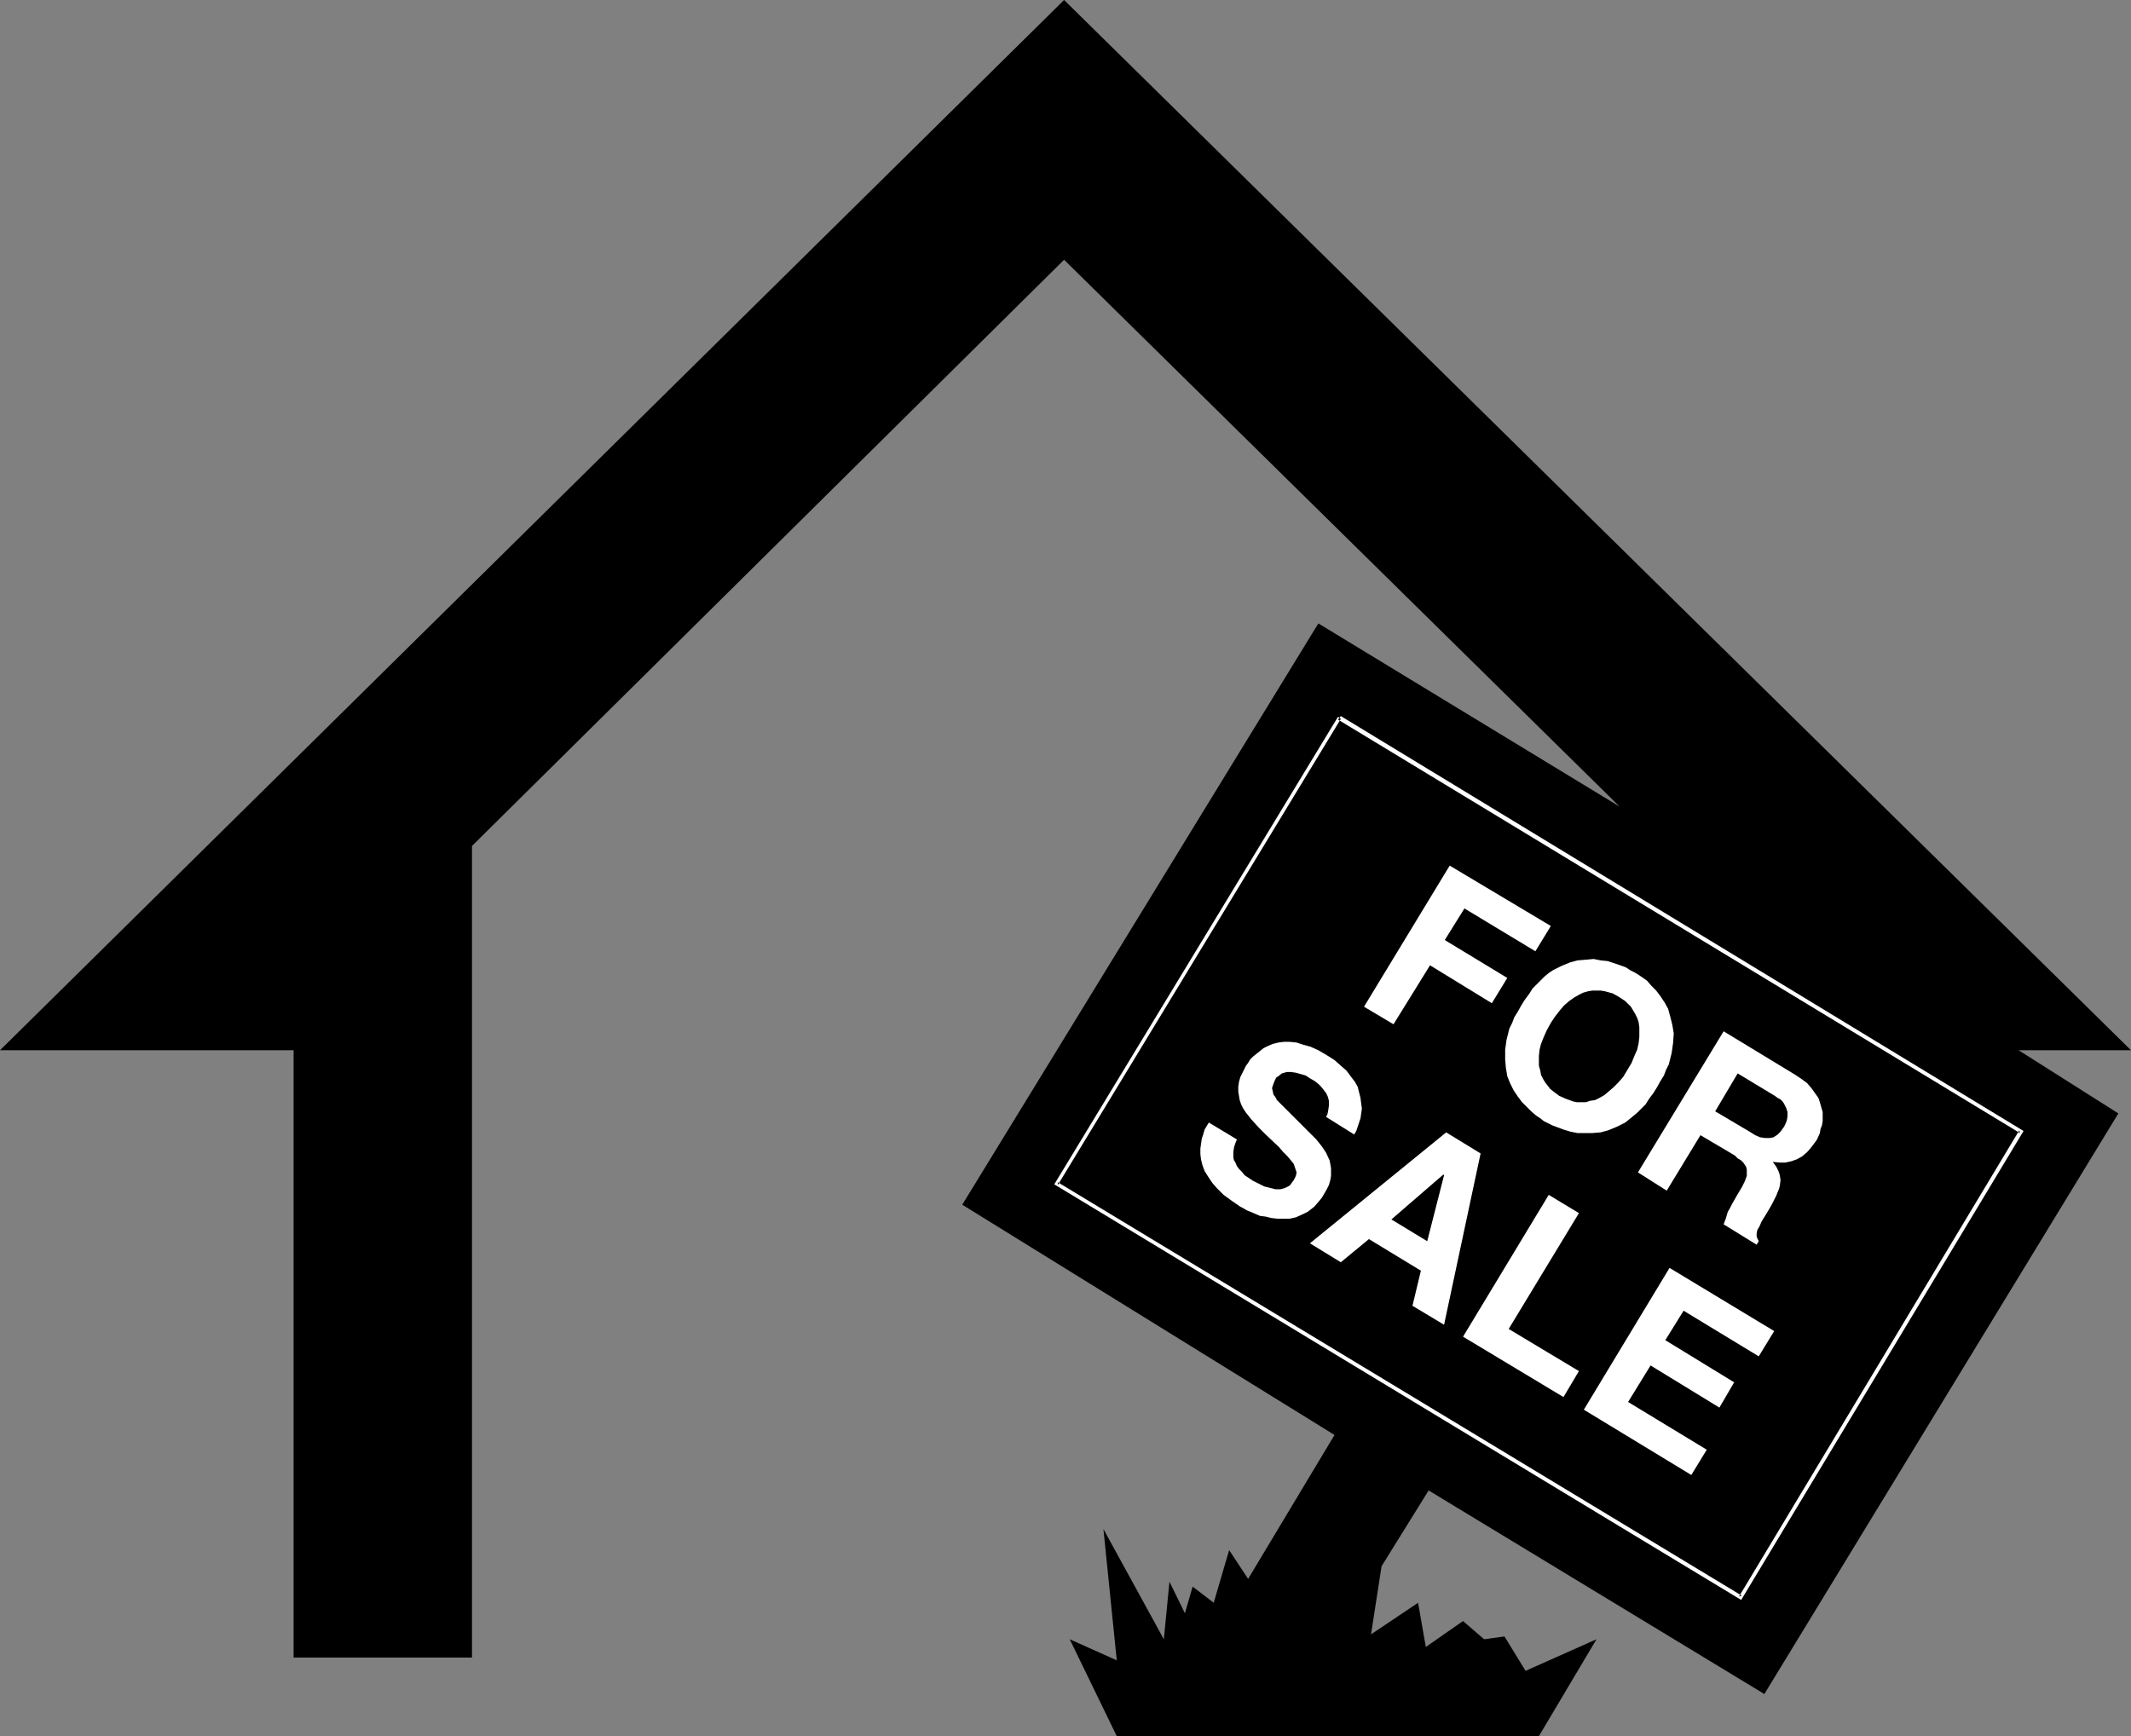 <?xml version="1.0" encoding="UTF-8" standalone="no"?>
<svg
   version="1.0"
   width="129.724mm"
   height="105.708mm"
   id="svg12"
   sodipodi:docname="Real Estate.wmf"
   xmlns:inkscape="http://www.inkscape.org/namespaces/inkscape"
   xmlns:sodipodi="http://sodipodi.sourceforge.net/DTD/sodipodi-0.dtd"
   xmlns="http://www.w3.org/2000/svg"
   xmlns:svg="http://www.w3.org/2000/svg">
  <rect width="100%" height="100%" fill="#808080" stroke="none"/>
  <sodipodi:namedview
     id="namedview12"
     pagecolor="#ffffff"
     bordercolor="#000000"
     borderopacity="0.25"
     inkscape:showpageshadow="2"
     inkscape:pageopacity="0.0"
     inkscape:pagecheckerboard="0"
     inkscape:deskcolor="#d1d1d1"
     inkscape:document-units="mm" />
  <defs
     id="defs1">
    <pattern
       id="WMFhbasepattern"
       patternUnits="userSpaceOnUse"
       width="6"
       height="6"
       x="0"
       y="0" />
  </defs>
  <path
     style="fill:#000000;fill-opacity:1;fill-rule:evenodd;stroke:none"
     d="m 256.944,399.525 -10.827,-22.295 10.827,4.847 -3.07,-30.211 13.898,25.364 1.293,-13.247 3.555,7.27 1.778,-6.139 4.848,3.716 3.555,-12.117 4.363,6.624 19.877,-33.119 -85.648,-52.99 81.931,-133.767 69.326,42.166 L 244.824,59.775 108.595,194.673 V 381.431 H 67.549 V 241.686 H 0 L 244.824,0 490.294,241.686 h -25.856 l 22.947,14.54 -81.446,133.606 -77.245,-46.851 -10.827,17.448 -2.424,15.671 10.827,-7.27 1.778,10.178 8.565,-5.978 4.848,4.2 4.686,-0.646 4.848,7.916 16.322,-7.27 -13.251,22.295 z"
     id="path1" />
  <path
     style="fill:#ffffff;fill-opacity:1;fill-rule:evenodd;stroke:none"
     d="m 307.848,165.594 156.913,95.156 -0.162,-0.646 -64.478,107.272 0.646,-0.162 -157.398,-95.156 v 0.646 l 65.125,-107.272 -0.646,-0.485 -65.286,107.595 158.045,95.64 64.963,-107.919 -157.075,-95.479 z"
     id="path2" />
  <path
     style="fill:#ffffff;fill-opacity:1;fill-rule:evenodd;stroke:none"
     d="m 284.577,262.203 -0.323,0.808 -0.323,0.969 -0.162,1.131 v 1.292 l 0.162,0.646 0.323,0.485 0.323,0.808 0.485,0.646 0.646,0.646 0.646,0.808 0.97,0.646 0.97,0.646 1.293,0.646 1.293,0.646 1.293,0.323 1.293,0.323 h 1.131 l 0.646,-0.162 0.485,-0.162 0.646,-0.323 0.485,-0.323 0.323,-0.485 0.485,-0.646 0.485,-0.969 0.162,-0.808 -0.323,-0.969 -0.323,-0.969 -0.646,-0.808 -0.808,-0.969 -0.97,-0.969 -0.97,-1.131 -3.07,-2.908 -1.616,-1.616 -1.616,-1.777 -1.293,-1.616 -0.646,-0.969 -0.485,-0.969 -0.323,-0.969 -0.162,-0.969 -0.162,-0.969 v -1.131 l 0.162,-1.131 0.323,-1.131 0.646,-1.292 0.646,-1.292 0.485,-0.646 0.485,-0.808 0.646,-0.646 0.808,-0.646 0.808,-0.646 0.808,-0.646 0.97,-0.485 1.131,-0.485 1.293,-0.323 1.293,-0.162 h 1.293 l 1.616,0.162 1.454,0.485 1.778,0.485 1.778,0.808 1.939,1.131 1.778,1.131 1.454,1.292 1.293,1.131 0.97,1.292 0.97,1.292 0.646,1.131 0.323,1.292 0.323,1.292 0.162,1.292 0.162,1.131 -0.162,1.131 -0.162,1.131 -0.323,0.969 -0.323,0.969 -0.323,0.969 -0.485,0.808 -6.464,-4.039 0.323,-0.646 0.162,-0.808 0.162,-1.131 v -1.131 l -0.162,-0.646 -0.162,-0.485 -0.323,-0.646 -0.485,-0.646 -0.646,-0.808 -0.646,-0.646 -0.808,-0.646 -1.131,-0.646 -0.97,-0.646 -1.131,-0.323 -1.131,-0.323 -1.131,-0.162 h -0.97 l -1.131,0.323 -0.808,0.646 -0.485,0.323 -0.323,0.646 -0.323,0.808 -0.323,0.969 0.162,0.646 0.162,0.808 0.485,0.646 0.323,0.646 0.97,0.969 6.787,6.785 1.293,1.292 1.293,1.616 0.97,1.454 0.808,1.777 0.162,0.808 0.162,0.969 v 0.808 0.969 l -0.162,0.969 -0.323,1.131 -0.485,0.969 -0.646,1.131 -0.485,0.808 -0.646,0.808 -1.131,1.292 -1.454,1.131 -1.293,0.646 -1.454,0.646 -1.454,0.323 h -1.454 -1.293 l -1.454,-0.162 -1.293,-0.323 -1.293,-0.162 -1.131,-0.485 -1.131,-0.485 -0.808,-0.323 -0.808,-0.485 -0.646,-0.323 -2.101,-1.454 -1.778,-1.292 -1.454,-1.454 -1.131,-1.292 -0.97,-1.454 -0.808,-1.292 -0.485,-1.292 -0.323,-1.292 -0.162,-1.292 v -1.292 l 0.162,-1.131 0.162,-1.131 0.323,-0.969 0.323,-1.131 0.485,-0.808 0.485,-0.808 z"
     id="path3" />
  <path
     style="fill:#ffffff;fill-opacity:1;fill-rule:evenodd;stroke:none"
     d="m 308.494,290.475 -7.11,-4.362 31.35,-25.526 7.918,4.847 -8.403,39.419 -7.272,-4.362 1.939,-8.078 -11.958,-7.27 z"
     id="path4" />
  <path
     style="fill:#000000;fill-opacity:1;fill-rule:evenodd;stroke:none"
     d="m 320.129,280.62 8.242,5.008 3.878,-15.186 -0.162,-0.162 z"
     id="path5" />
  <path
     style="fill:#ffffff;fill-opacity:1;fill-rule:evenodd;stroke:none"
     d="m 347.116,305.823 16.16,9.693 -3.555,5.978 -23.109,-13.894 19.715,-32.634 6.949,4.2 z"
     id="path6" />
  <path
     style="fill:#ffffff;fill-opacity:1;fill-rule:evenodd;stroke:none"
     d="m 404.646,312.124 -17.291,-10.501 -4.202,6.785 15.837,9.693 -3.394,5.816 -15.837,-9.693 -5.171,8.401 18.099,10.986 -3.555,5.816 -24.725,-15.025 19.715,-32.634 24.078,14.54 z"
     id="path7" />
  <path
     style="fill:#ffffff;fill-opacity:1;fill-rule:evenodd;stroke:none"
     d="m 320.614,235.708 -6.787,-4.039 19.715,-32.472 23.27,13.894 -3.555,5.816 -16.322,-9.855 -4.525,7.27 14.382,8.724 -3.555,5.816 -14.221,-8.724 z"
     id="path8" />
  <path
     style="fill:#ffffff;fill-opacity:1;fill-rule:evenodd;stroke:none"
     d="m 376.043,223.753 0.808,0.485 0.97,0.646 1.131,0.808 0.97,1.131 1.131,1.131 0.97,1.292 0.97,1.454 0.808,1.454 0.485,1.777 0.485,1.939 0.323,1.939 -0.162,2.262 -0.162,1.131 -0.162,1.131 -0.323,1.292 -0.323,1.292 -0.646,1.292 -0.485,1.292 -0.808,1.292 -0.808,1.454 -0.808,1.292 -0.97,1.292 -0.808,1.292 -0.97,0.969 -0.97,0.969 -0.97,0.808 -1.778,1.454 -1.939,0.969 -1.939,0.808 -1.778,0.485 -1.939,0.162 h -1.778 -1.616 l -1.616,-0.323 -1.616,-0.485 -1.293,-0.485 -1.293,-0.485 -0.97,-0.485 -0.97,-0.485 -0.808,-0.646 -0.97,-0.646 -1.131,-0.969 -0.97,-0.969 -1.131,-1.131 -0.97,-1.292 -0.97,-1.454 -0.808,-1.616 -0.646,-1.616 -0.323,-1.939 -0.162,-1.939 v -2.262 l 0.162,-1.131 0.162,-1.131 0.323,-1.292 0.323,-1.292 0.646,-1.292 0.485,-1.292 0.808,-1.292 0.808,-1.454 0.808,-1.292 0.97,-1.292 0.808,-1.292 0.97,-0.969 0.97,-0.969 0.808,-0.808 0.97,-0.808 0.97,-0.646 1.939,-0.969 1.939,-0.808 1.778,-0.485 1.939,-0.162 1.778,-0.162 1.616,0.323 1.616,0.162 1.454,0.485 1.454,0.485 1.293,0.485 0.97,0.646 z"
     id="path9" />
  <path
     style="fill:#000000;fill-opacity:1;fill-rule:evenodd;stroke:none"
     d="m 358.752,252.187 1.454,0.646 1.778,0.646 0.808,0.162 h 0.97 1.131 l 0.97,-0.323 1.131,-0.162 0.97,-0.485 1.131,-0.646 0.97,-0.808 1.131,-0.969 1.131,-1.131 1.131,-1.292 0.97,-1.616 0.97,-1.616 0.646,-1.616 0.646,-1.454 0.323,-1.454 0.162,-1.454 v -1.131 -1.131 l -0.162,-1.131 -0.323,-0.969 -0.485,-0.969 -0.485,-0.808 -0.485,-0.808 -0.646,-0.646 -0.646,-0.646 -1.454,-0.969 -1.454,-0.808 -1.778,-0.485 -0.97,-0.162 h -0.97 -0.97 l -0.97,0.162 -1.131,0.323 -0.97,0.485 -1.131,0.646 -1.131,0.808 -1.131,0.969 -0.97,1.131 -1.131,1.454 -0.97,1.454 -0.97,1.777 -0.646,1.454 -0.646,1.616 -0.323,1.292 -0.162,1.454 v 1.131 1.131 l 0.323,1.131 0.162,0.969 0.485,0.969 0.485,0.808 0.646,0.808 0.485,0.646 0.808,0.646 z"
     id="path10" />
  <path
     style="fill:#ffffff;fill-opacity:1;fill-rule:evenodd;stroke:none"
     d="m 396.566,237.324 16.483,10.016 1.454,0.969 1.293,0.969 0.97,1.131 0.808,1.131 0.808,1.131 0.323,0.969 0.323,1.131 0.323,1.131 v 2.1 l -0.162,0.969 -0.323,0.808 -0.162,0.969 -0.646,1.454 -0.323,0.485 -0.97,1.292 -0.97,1.131 -1.131,0.969 -1.131,0.646 -1.293,0.485 -1.454,0.323 h -1.293 l -1.616,-0.162 0.808,1.131 0.485,0.969 0.323,0.969 0.162,1.131 -0.162,1.292 -0.162,0.646 -0.323,0.808 -0.323,0.808 -0.485,0.969 -0.485,0.969 -0.646,1.131 -0.485,0.808 -0.485,0.808 -0.808,1.292 -0.485,1.131 -0.485,0.808 -0.162,0.808 v 0.646 l 0.162,0.485 0.323,0.646 -0.485,0.808 -7.595,-4.685 0.485,-1.292 0.485,-1.616 0.485,-0.808 0.485,-0.969 0.646,-1.131 0.646,-1.131 0.97,-1.616 0.646,-1.292 0.485,-1.292 v -0.485 -0.485 -0.485 l -0.162,-0.646 -0.323,-0.485 -0.323,-0.485 -0.485,-0.485 -0.808,-0.485 -0.646,-0.646 -0.808,-0.485 -7.11,-4.2 -7.757,12.763 -6.626,-4.2 z"
     id="path11" />
  <path
     style="fill:#000000;fill-opacity:1;fill-rule:evenodd;stroke:none"
     d="m 402.545,260.426 1.293,0.808 1.131,0.485 1.131,0.162 h 1.131 l 0.808,-0.162 0.97,-0.646 0.646,-0.646 0.808,-1.131 0.323,-0.646 0.323,-0.808 0.162,-0.969 v -0.969 l -0.323,-0.969 -0.485,-0.969 -0.323,-0.485 -0.485,-0.485 -0.646,-0.323 -0.646,-0.485 -8.565,-5.17 -5.171,8.724 z"
     id="path12" />
</svg>
